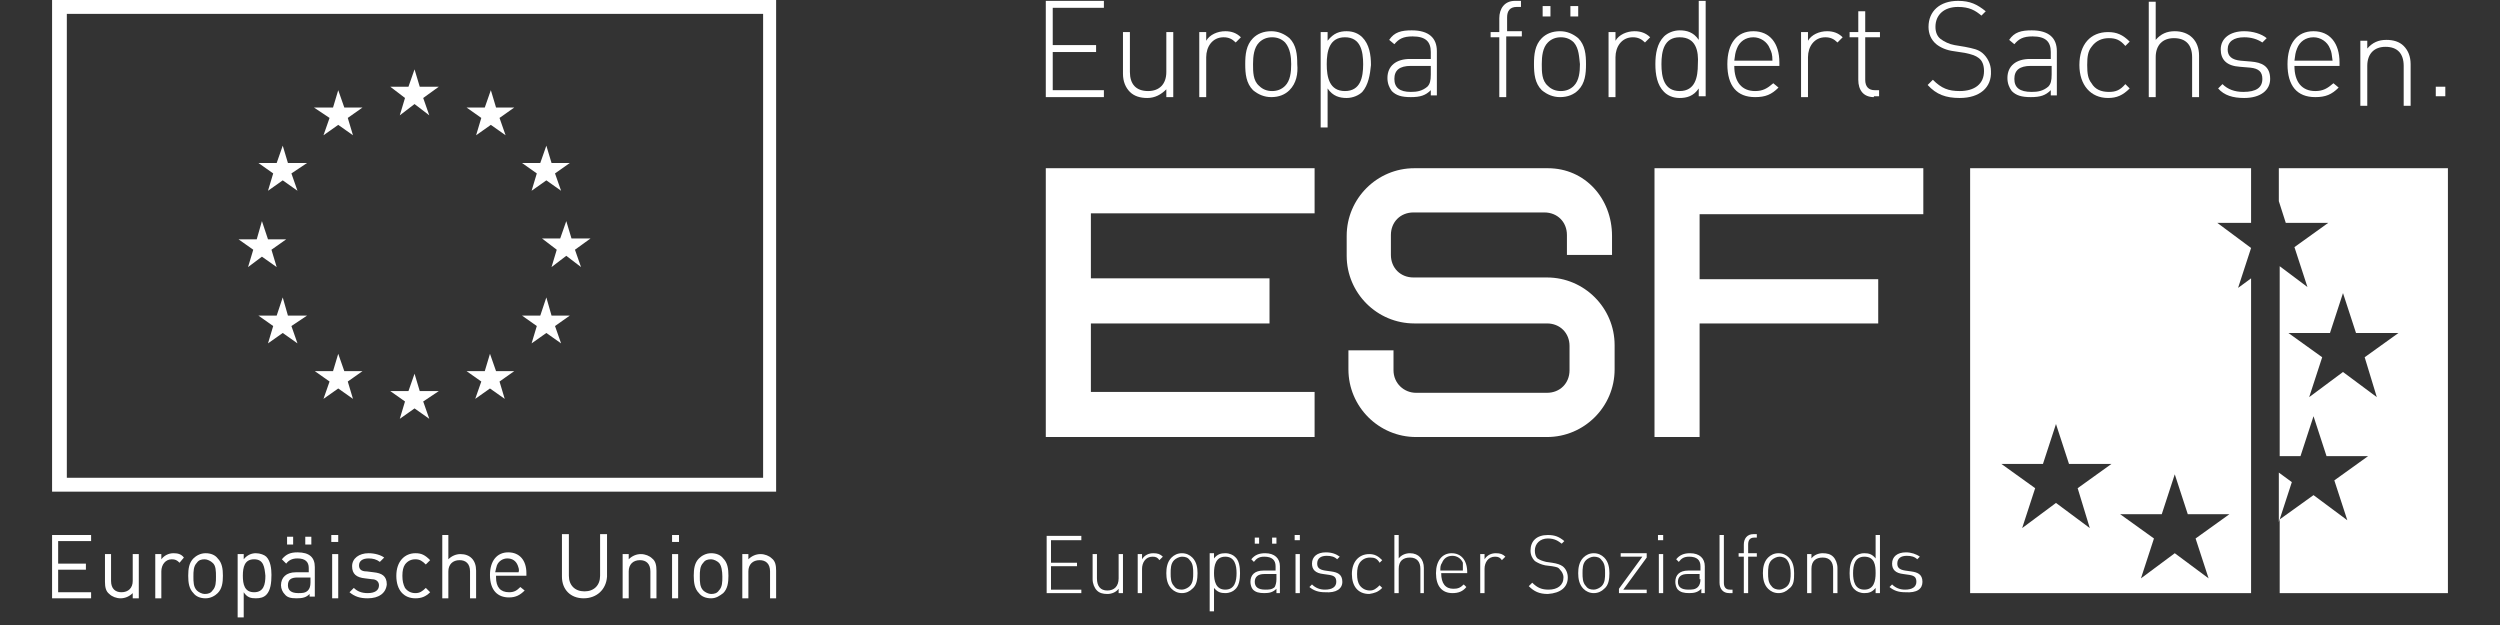 <svg width="288" height="72" viewBox="0 0 288 72" fill="none" xmlns="http://www.w3.org/2000/svg">
<rect x="0" y="0" width="288" height="72" fill="#333333" stroke="none"/>
<path d="M46.056 13.286L47.755 11.987L49.453 13.286L48.753 11.288L50.551 9.989H48.354L47.755 7.991L47.055 9.989H44.958L46.656 11.288L46.056 13.286Z" fill="white"/>
<path d="M37.266 15.583L38.964 14.384L40.663 15.583L40.063 13.585L41.761 12.387H39.664L38.964 10.389L38.365 12.387H36.167L37.965 13.585L37.266 15.583Z" fill="white"/>
<path d="M32.571 16.782L31.872 18.78H29.774L31.472 19.978L30.873 21.976L32.571 20.777L34.269 21.976L33.57 19.978L35.368 18.78H33.17L32.571 16.782Z" fill="white"/>
<path d="M30.174 29.568L31.872 30.767L31.272 28.769L32.971 27.57H30.873L30.174 25.472L29.574 27.57H27.477L29.175 28.769L28.575 30.767L30.174 29.568Z" fill="white"/>
<path d="M33.17 36.361L32.571 34.263L31.872 36.361H29.774L31.472 37.559L30.873 39.557L32.571 38.358L34.269 39.557L33.57 37.559L35.368 36.361H33.17Z" fill="white"/>
<path d="M39.663 42.754L38.964 40.756L38.365 42.754H36.267L37.965 43.952L37.266 45.95L38.964 44.751L40.662 45.95L40.063 43.952L41.761 42.754H39.663Z" fill="white"/>
<path d="M48.354 45.051L47.755 43.053L47.055 45.051H44.958L46.656 46.25L46.056 48.248L47.755 47.049L49.453 48.248L48.753 46.25L50.551 45.051H48.354Z" fill="white"/>
<path d="M57.144 42.754L56.445 40.756L55.846 42.754H53.748L55.446 43.952L54.747 45.95L56.445 44.751L58.143 45.95L57.544 43.952L59.242 42.754H57.144Z" fill="white"/>
<path d="M63.538 36.361L62.939 34.263L62.239 36.361H60.142L61.84 37.559L61.24 39.557L62.939 38.358L64.637 39.557L63.938 37.559L65.636 36.361H63.538Z" fill="white"/>
<path d="M68.032 27.47H65.835L65.235 25.472L64.536 27.47H62.438L64.137 28.769L63.537 30.767L65.235 29.468L66.934 30.767L66.234 28.769L68.032 27.47Z" fill="white"/>
<path d="M61.24 21.976L62.939 20.777L64.637 21.976L63.938 19.978L65.636 18.78H63.538L62.939 16.782L62.239 18.78H60.142L61.84 19.978L61.24 21.976Z" fill="white"/>
<path d="M56.545 10.389L55.846 12.387H53.748L55.446 13.585L54.847 15.583L56.545 14.384L58.243 15.583L57.544 13.585L59.242 12.387H57.144L56.545 10.389Z" fill="white"/>
<path d="M6 68.925V61.633H10.495V62.332H6.699V64.93H9.896V65.629H6.699V68.226H10.495V68.925H6Z" fill="white"/>
<path d="M15.29 68.925V68.326C14.89 68.725 14.391 68.925 13.891 68.925C13.392 68.925 12.892 68.725 12.593 68.426C12.193 68.126 12.093 67.627 12.093 67.027V63.831H12.793V66.927C12.793 67.826 13.292 68.226 13.991 68.226C14.79 68.226 15.29 67.727 15.29 66.927V63.831H15.989V68.925H15.29V68.925Z" fill="white"/>
<path d="M20.684 64.829C20.384 64.53 20.185 64.43 19.785 64.43C19.086 64.43 18.586 65.029 18.586 65.828V68.925H17.887V63.831H18.586V64.43C18.886 64.03 19.386 63.731 19.985 63.731C20.484 63.731 20.884 63.831 21.184 64.23L20.684 64.829Z" fill="white"/>
<path d="M25.079 68.326C24.78 68.625 24.28 68.925 23.681 68.925C23.082 68.925 22.582 68.725 22.282 68.326C21.783 67.826 21.683 67.127 21.683 66.328C21.683 65.529 21.783 64.829 22.282 64.33C22.582 64.03 23.082 63.731 23.681 63.731C24.28 63.731 24.78 63.931 25.079 64.33C25.579 64.829 25.679 65.529 25.679 66.328C25.679 67.127 25.579 67.826 25.079 68.326ZM24.48 64.829C24.28 64.63 23.881 64.43 23.581 64.43C23.181 64.43 22.882 64.53 22.682 64.829C22.282 65.229 22.282 65.828 22.282 66.428C22.282 67.027 22.282 67.626 22.682 68.026C22.882 68.226 23.281 68.426 23.581 68.426C23.981 68.426 24.28 68.326 24.48 68.026C24.88 67.626 24.88 67.027 24.88 66.428C24.88 65.828 24.88 65.129 24.48 64.829Z" fill="white"/>
<path d="M30.673 68.525C30.373 68.825 29.974 68.925 29.474 68.925C28.875 68.925 28.475 68.825 28.076 68.226V71.123H27.377V63.831H28.076V64.43C28.475 63.931 28.975 63.731 29.474 63.731C29.974 63.731 30.473 63.931 30.673 64.13C31.172 64.63 31.272 65.529 31.272 66.228C31.272 67.127 31.172 68.026 30.673 68.525ZM29.274 64.43C28.176 64.43 27.976 65.329 27.976 66.328C27.976 67.327 28.176 68.226 29.274 68.226C30.373 68.226 30.573 67.327 30.573 66.328C30.473 65.329 30.373 64.43 29.274 64.43Z" fill="white"/>
<path d="M35.667 68.925V68.426C35.268 68.825 34.868 68.925 34.169 68.925C33.47 68.925 33.07 68.825 32.771 68.426C32.571 68.226 32.371 67.826 32.371 67.427C32.371 66.528 32.97 65.928 34.069 65.928H35.568V65.429C35.568 64.73 35.168 64.33 34.269 64.33C33.67 64.33 33.27 64.53 32.97 64.93L32.471 64.43C32.97 63.831 33.47 63.631 34.269 63.631C35.667 63.631 36.267 64.23 36.267 65.329V68.725H35.667V68.925ZM33.07 62.732V61.833H33.77V62.732H33.07ZM35.667 66.528H34.269C33.47 66.528 33.17 66.828 33.17 67.427C33.17 68.026 33.57 68.326 34.369 68.326C34.769 68.326 35.168 68.326 35.468 68.026C35.667 67.826 35.767 67.527 35.767 67.127V66.528H35.667ZM35.168 62.732V61.833H35.867V62.732H35.168Z" fill="white"/>
<path d="M38.165 62.432V61.633H38.964V62.432H38.165ZM38.265 68.925V63.831H38.964V68.925H38.265Z" fill="white"/>
<path d="M42.36 68.925C41.461 68.925 40.862 68.725 40.263 68.226L40.762 67.726C41.162 68.126 41.661 68.326 42.36 68.326C43.16 68.326 43.659 68.026 43.659 67.427C43.659 67.027 43.359 66.728 42.86 66.728L42.061 66.628C41.062 66.528 40.562 66.128 40.562 65.229C40.562 64.33 41.361 63.731 42.46 63.731C43.16 63.731 43.859 63.931 44.258 64.23L43.759 64.73C43.359 64.43 42.96 64.33 42.46 64.33C41.761 64.33 41.361 64.63 41.361 65.129C41.361 65.529 41.561 65.828 42.261 65.828L43.06 65.928C43.959 66.028 44.558 66.328 44.558 67.327C44.458 68.326 43.659 68.925 42.36 68.925Z" fill="white"/>
<path d="M47.855 68.925C46.556 68.925 45.657 68.026 45.657 66.328C45.657 64.63 46.656 63.731 47.855 63.731C48.554 63.731 48.954 63.931 49.553 64.53L49.053 65.029C48.654 64.63 48.354 64.43 47.855 64.43C47.355 64.43 46.956 64.63 46.656 65.029C46.456 65.329 46.356 65.728 46.356 66.328C46.356 66.927 46.456 67.327 46.656 67.726C46.956 68.126 47.355 68.326 47.855 68.326C48.354 68.326 48.654 68.126 49.053 67.726L49.553 68.226C49.053 68.725 48.554 68.925 47.855 68.925Z" fill="white"/>
<path d="M54.148 68.925V65.829C54.148 64.93 53.648 64.53 52.949 64.53C52.15 64.53 51.65 65.029 51.65 65.829V68.925H50.951V61.633H51.65V64.43C52.05 64.03 52.549 63.831 53.049 63.831C54.148 63.831 54.847 64.53 54.847 65.729V68.925H54.148V68.925Z" fill="white"/>
<path d="M57.145 66.528C57.145 67.626 57.644 68.226 58.643 68.226C59.242 68.226 59.542 68.026 59.941 67.626L60.441 68.026C59.941 68.525 59.442 68.825 58.643 68.825C57.344 68.825 56.445 68.026 56.445 66.228C56.445 64.63 57.244 63.631 58.543 63.631C59.842 63.631 60.641 64.53 60.641 66.028V66.328H57.145V66.528ZM59.642 65.129C59.442 64.63 59.042 64.33 58.443 64.33C57.944 64.33 57.444 64.63 57.244 65.129C57.145 65.429 57.145 65.529 57.045 65.928H59.742C59.842 65.629 59.742 65.429 59.642 65.129Z" fill="white"/>
<path d="M67.233 68.925C65.735 68.925 64.736 67.926 64.736 66.428V61.533H65.535V66.328C65.535 67.427 66.234 68.126 67.333 68.126C68.432 68.126 69.131 67.427 69.131 66.328V61.533H69.93V66.428C69.83 67.926 68.731 68.925 67.233 68.925Z" fill="white"/>
<path d="M74.925 68.925V65.829C74.925 64.93 74.426 64.53 73.726 64.53C72.927 64.53 72.428 65.029 72.428 65.829V68.925H71.728V63.831H72.428V64.43C72.827 64.031 73.327 63.831 73.826 63.831C74.326 63.831 74.825 64.031 75.125 64.33C75.524 64.63 75.624 65.129 75.624 65.729V68.925H74.925V68.925Z" fill="white"/>
<path d="M77.422 62.432V61.633H78.222V62.432H77.422ZM77.422 68.925V63.831H78.122V68.925H77.422Z" fill="white"/>
<path d="M83.316 68.326C82.917 68.625 82.517 68.925 81.918 68.925C81.318 68.925 80.819 68.725 80.519 68.326C80.02 67.826 79.92 67.127 79.92 66.328C79.92 65.529 80.02 64.829 80.519 64.33C80.819 64.03 81.318 63.731 81.918 63.731C82.517 63.731 83.017 63.931 83.316 64.33C83.816 64.829 83.916 65.529 83.916 66.328C83.916 67.127 83.816 67.826 83.316 68.326ZM82.817 64.829C82.617 64.63 82.217 64.43 81.918 64.43C81.518 64.43 81.219 64.53 81.019 64.829C80.619 65.229 80.619 65.828 80.619 66.428C80.619 67.027 80.619 67.626 81.019 68.026C81.219 68.226 81.618 68.426 81.918 68.426C82.317 68.426 82.617 68.326 82.817 68.026C83.216 67.626 83.216 67.027 83.216 66.428C83.216 65.828 83.117 65.129 82.817 64.829Z" fill="white"/>
<path d="M88.71 68.925V65.829C88.71 64.93 88.211 64.53 87.511 64.53C86.712 64.53 86.213 65.029 86.213 65.829V68.925H85.514V63.831H86.213V64.43C86.612 64.031 87.112 63.831 87.611 63.831C88.111 63.831 88.61 64.031 88.91 64.33C89.31 64.63 89.409 65.129 89.409 65.729V68.925H88.71V68.925Z" fill="white"/>
<path d="M87.811 55.04H7.698V1.598H87.911V55.04H87.811ZM6 0V56.639H89.409V0H6Z" fill="white"/>
<path d="M262.521 54.441V60.135L264.019 55.54L262.521 54.441Z" fill="white"/>
<path d="M262.521 19.379V23.175L263.32 25.672H268.215L264.319 28.469L265.817 33.064L262.621 30.667V52.543H265.018L266.517 47.948L268.015 52.543H272.81L268.914 55.34L270.412 59.935L266.517 57.038L262.621 59.835V68.326H282V19.379H262.521ZM273.809 45.75L269.913 42.853L266.017 45.75L267.516 41.155L263.62 38.358H268.415L269.913 33.763L271.411 38.358H276.306L272.41 41.155L273.809 45.75Z" fill="white"/>
<path d="M259.324 28.569L255.429 25.672H259.324V19.379H226.959V68.326H259.324V32.065L257.826 33.164L259.324 28.569ZM240.745 60.834L236.849 57.937L232.953 60.834L234.451 56.239L230.556 53.442H235.35L236.849 48.847L238.347 53.442H243.242L239.346 56.239L240.745 60.834ZM254.43 66.628L250.534 63.731L246.638 66.628L248.136 62.033L244.241 59.236H249.035L250.534 54.641L252.032 59.236H256.827L252.931 62.033L254.43 66.628Z" fill="white"/>
<path d="M124.571 68.326V67.926H121.075V65.229H124.071V64.829H121.075V62.232H124.571V61.733H120.575V68.326H124.571ZM129.366 68.326V63.831H128.866V66.628C128.866 67.527 128.367 68.026 127.568 68.026C126.768 68.026 126.369 67.527 126.369 66.628V63.831H125.869V66.727C125.869 67.227 126.069 67.726 126.369 68.026C126.669 68.326 127.068 68.426 127.568 68.426C128.067 68.426 128.567 68.226 128.866 67.826V68.326H129.366ZM133.961 64.13C133.661 63.831 133.361 63.731 132.862 63.731C132.362 63.731 131.863 63.931 131.563 64.43V63.831H131.064V68.326H131.563V65.529C131.563 64.829 131.963 64.13 132.762 64.13C133.162 64.13 133.361 64.23 133.561 64.53L133.961 64.13ZM137.956 66.028C137.956 65.429 137.856 64.73 137.357 64.23C137.057 63.931 136.658 63.731 136.158 63.731C135.659 63.731 135.259 63.931 134.96 64.23C134.46 64.73 134.36 65.429 134.36 66.028C134.36 66.627 134.46 67.327 134.96 67.826C135.259 68.126 135.659 68.326 136.158 68.326C136.658 68.326 137.057 68.126 137.357 67.826C137.856 67.427 137.956 66.727 137.956 66.028ZM137.457 66.028C137.457 66.528 137.457 67.127 137.057 67.527C136.858 67.726 136.458 67.926 136.158 67.926C135.759 67.926 135.459 67.826 135.259 67.527C134.86 67.127 134.86 66.528 134.86 66.028C134.86 65.529 134.86 64.929 135.259 64.53C135.459 64.33 135.859 64.13 136.158 64.13C136.558 64.13 136.858 64.23 137.057 64.53C137.457 64.929 137.457 65.529 137.457 66.028ZM142.851 66.028C142.851 65.329 142.751 64.53 142.252 64.13C142.052 63.931 141.652 63.731 141.153 63.731C140.653 63.731 140.254 63.831 139.854 64.33V63.731H139.355V70.423H139.854V67.726C140.254 68.226 140.653 68.326 141.153 68.326C141.652 68.326 142.052 68.126 142.252 67.926C142.751 67.527 142.851 66.727 142.851 66.028ZM142.451 66.028C142.451 66.927 142.252 67.926 141.153 67.926C140.054 67.926 139.854 66.927 139.854 66.028C139.854 65.129 140.054 64.13 141.153 64.13C142.252 64.13 142.451 65.129 142.451 66.028ZM146.547 62.632H147.046V61.933H146.547V62.632ZM144.549 62.632H145.049V61.933H144.549V62.632ZM147.446 68.326V65.229C147.446 64.33 146.847 63.731 145.748 63.731C145.049 63.731 144.549 63.931 144.15 64.43L144.449 64.73C144.749 64.33 145.049 64.13 145.648 64.13C146.547 64.13 146.947 64.53 146.947 65.229V65.728H145.548C144.549 65.728 144.05 66.228 144.05 67.027C144.05 67.327 144.15 67.726 144.349 67.926C144.649 68.226 145.049 68.326 145.648 68.326C146.247 68.326 146.647 68.226 147.046 67.826V68.326H147.446ZM147.046 66.727C147.046 67.127 146.947 67.427 146.847 67.626C146.547 67.926 146.147 67.926 145.748 67.926C144.949 67.926 144.549 67.626 144.549 67.027C144.549 66.428 144.949 66.128 145.648 66.128H147.046V66.727V66.727ZM149.144 62.232H149.744V61.633H149.144V62.232ZM149.244 68.326H149.744V63.831H149.244V68.326ZM154.638 67.027C154.638 66.128 154.039 65.928 153.34 65.828L152.64 65.728C152.041 65.629 151.741 65.429 151.741 64.929C151.741 64.33 152.141 64.03 152.84 64.03C153.34 64.03 153.739 64.13 154.039 64.43L154.339 64.13C153.939 63.831 153.439 63.631 152.74 63.631C151.741 63.631 151.142 64.13 151.142 64.929C151.142 65.629 151.542 66.028 152.441 66.128L153.14 66.228C153.739 66.328 153.939 66.528 153.939 67.027C153.939 67.626 153.439 67.926 152.64 67.926C152.041 67.926 151.542 67.726 151.142 67.327L150.842 67.626C151.342 68.026 151.841 68.226 152.64 68.226C153.939 68.326 154.638 67.826 154.638 67.027ZM159.233 67.726L158.934 67.427C158.534 67.826 158.234 68.026 157.835 68.026C157.335 68.026 156.936 67.826 156.636 67.427C156.436 67.127 156.336 66.727 156.336 66.128C156.336 65.529 156.436 65.129 156.636 64.829C156.936 64.43 157.335 64.23 157.835 64.23C158.334 64.23 158.634 64.33 158.934 64.829L159.233 64.53C158.734 64.03 158.334 63.831 157.735 63.831C156.536 63.831 155.737 64.73 155.737 66.128C155.737 67.527 156.436 68.426 157.735 68.426C158.334 68.326 158.734 68.226 159.233 67.726ZM164.028 68.326V65.429C164.028 64.43 163.429 63.731 162.43 63.731C161.93 63.731 161.431 63.931 161.131 64.33V61.633H160.632V68.326H161.131V65.529C161.131 64.63 161.631 64.23 162.43 64.23C163.229 64.23 163.628 64.73 163.628 65.529V68.326H164.028ZM169.023 66.128V65.928C169.023 64.53 168.323 63.731 167.225 63.731C166.126 63.731 165.426 64.63 165.426 66.028C165.426 67.527 166.126 68.326 167.324 68.326C168.024 68.326 168.523 68.126 168.923 67.626L168.623 67.327C168.223 67.726 167.924 67.826 167.424 67.826C166.525 67.826 166.026 67.227 166.026 66.028H169.023V66.128ZM168.523 65.728H165.926C165.926 65.329 165.926 65.129 166.126 64.829C166.325 64.33 166.725 64.03 167.324 64.03C167.824 64.03 168.323 64.33 168.523 64.829C168.523 65.229 168.523 65.329 168.523 65.728ZM173.418 64.13C173.118 63.831 172.818 63.731 172.319 63.731C171.82 63.731 171.32 63.931 171.02 64.43V63.831H170.521V68.326H171.02V65.529C171.02 64.829 171.42 64.13 172.219 64.13C172.619 64.13 172.818 64.23 173.018 64.53L173.418 64.13ZM180.61 66.528C180.61 66.028 180.41 65.529 180.011 65.229C179.711 65.029 179.411 64.929 178.812 64.829L178.113 64.73C177.713 64.63 177.413 64.53 177.114 64.33C176.914 64.13 176.814 63.831 176.814 63.431C176.814 62.632 177.413 62.032 178.312 62.032C179.112 62.032 179.511 62.332 179.911 62.632L180.21 62.332C179.611 61.833 179.112 61.633 178.312 61.633C177.014 61.633 176.315 62.332 176.315 63.431C176.315 63.931 176.514 64.33 176.814 64.63C177.114 64.829 177.513 65.029 178.013 65.129L178.812 65.229C179.311 65.329 179.511 65.329 179.711 65.629C179.911 65.828 180.111 66.128 180.111 66.528C180.111 67.427 179.411 67.926 178.412 67.926C177.613 67.926 177.114 67.726 176.514 67.127L176.115 67.527C176.714 68.126 177.314 68.426 178.312 68.426C179.811 68.326 180.61 67.626 180.61 66.528ZM185.405 66.028C185.405 65.429 185.305 64.73 184.805 64.23C184.506 63.931 184.106 63.731 183.607 63.731C183.107 63.731 182.708 63.931 182.408 64.23C181.909 64.73 181.809 65.429 181.809 66.028C181.809 66.627 181.909 67.327 182.408 67.826C182.708 68.126 183.107 68.326 183.607 68.326C184.106 68.326 184.506 68.126 184.805 67.826C185.305 67.427 185.405 66.727 185.405 66.028ZM184.905 66.028C184.905 66.528 184.905 67.127 184.506 67.527C184.306 67.726 183.906 67.926 183.607 67.926C183.207 67.926 182.907 67.826 182.708 67.527C182.308 67.127 182.308 66.528 182.308 66.028C182.308 65.529 182.308 64.929 182.708 64.53C182.907 64.33 183.307 64.13 183.607 64.13C184.006 64.13 184.306 64.23 184.506 64.53C184.905 64.929 184.905 65.529 184.905 66.028ZM189.7 68.326V67.926H187.003L189.7 64.23V63.731H186.703V64.13H189.201L186.504 67.826V68.326H189.7ZM190.999 62.232H191.598V61.633H190.999V62.232ZM191.099 68.326H191.598V63.831H191.099V68.326ZM196.393 68.326V65.229C196.393 64.33 195.793 63.731 194.695 63.731C193.995 63.731 193.496 63.931 193.096 64.43L193.396 64.73C193.696 64.33 193.995 64.13 194.595 64.13C195.494 64.13 195.893 64.53 195.893 65.229V65.728H194.495C193.496 65.728 192.997 66.228 192.997 67.027C192.997 67.327 193.096 67.726 193.296 67.926C193.596 68.226 193.995 68.326 194.595 68.326C195.194 68.326 195.594 68.226 195.993 67.826V68.326H196.393ZM195.893 66.727C195.893 67.127 195.793 67.427 195.594 67.626C195.294 67.926 194.894 67.926 194.495 67.926C193.696 67.926 193.296 67.626 193.296 67.027C193.296 66.428 193.696 66.128 194.395 66.128H195.793V66.727H195.893ZM199.589 68.326V67.926H199.29C198.79 67.926 198.59 67.626 198.59 67.127V61.633H198.091V67.127C198.091 67.826 198.491 68.326 199.19 68.326H199.589ZM202.386 64.13V63.731H201.387V62.732C201.387 62.232 201.587 61.933 202.087 61.933H202.386V61.533H201.987C201.288 61.533 200.888 62.032 200.888 62.732V63.731H200.289V64.13H200.888V68.326H201.387V64.13H202.386ZM206.682 66.028C206.682 65.429 206.582 64.73 206.082 64.23C205.783 63.931 205.383 63.731 204.884 63.731C204.384 63.731 203.985 63.931 203.685 64.23C203.185 64.73 203.086 65.429 203.086 66.028C203.086 66.627 203.185 67.327 203.685 67.826C203.985 68.126 204.384 68.326 204.884 68.326C205.383 68.326 205.783 68.126 206.082 67.826C206.682 67.427 206.682 66.727 206.682 66.028ZM206.282 66.028C206.282 66.528 206.282 67.127 205.883 67.527C205.683 67.726 205.283 67.926 204.984 67.926C204.684 67.926 204.284 67.826 204.084 67.527C203.685 67.127 203.685 66.528 203.685 66.028C203.685 65.529 203.685 64.929 204.084 64.53C204.284 64.33 204.684 64.13 204.984 64.13C205.283 64.13 205.683 64.23 205.883 64.53C206.182 64.929 206.282 65.529 206.282 66.028ZM211.676 68.326V65.429C211.676 64.929 211.476 64.43 211.177 64.13C210.877 63.831 210.478 63.731 209.978 63.731C209.479 63.731 208.979 63.931 208.679 64.33V63.831H208.18V68.326H208.679V65.529C208.679 64.63 209.179 64.23 209.978 64.23C210.777 64.23 211.177 64.73 211.177 65.529V68.326H211.676ZM216.571 68.326V61.633H216.071V64.33C215.672 63.831 215.272 63.731 214.773 63.731C214.273 63.731 213.874 63.931 213.674 64.13C213.175 64.63 213.075 65.329 213.075 66.028C213.075 66.727 213.175 67.527 213.674 67.926C213.874 68.126 214.273 68.326 214.773 68.326C215.272 68.326 215.672 68.226 216.071 67.726V68.326H216.571ZM216.071 66.028C216.071 66.927 215.872 67.926 214.773 67.926C213.674 67.926 213.474 66.927 213.474 66.028C213.474 65.129 213.674 64.13 214.773 64.13C215.972 64.13 216.071 65.129 216.071 66.028ZM221.466 67.027C221.466 66.128 220.866 65.928 220.167 65.828L219.468 65.728C218.868 65.629 218.569 65.429 218.569 64.929C218.569 64.33 218.968 64.03 219.668 64.03C220.167 64.03 220.567 64.13 220.866 64.43L221.166 64.13C220.766 63.831 220.167 63.631 219.568 63.631C218.569 63.631 217.969 64.13 217.969 64.929C217.969 65.629 218.369 66.028 219.268 66.128L219.967 66.228C220.567 66.328 220.766 66.528 220.766 67.027C220.766 67.626 220.267 67.926 219.468 67.926C218.868 67.926 218.369 67.726 217.969 67.327L217.67 67.626C218.169 68.026 218.669 68.226 219.468 68.226C220.866 68.326 221.466 67.826 221.466 67.027Z" fill="white"/>
<path d="M146.248 32.065H125.67V24.573H151.442V19.379H120.476V50.345H151.442V45.151H125.67V37.26H146.248V32.065ZM178.213 37.26C179.711 37.26 180.81 38.358 180.81 39.857V42.654C180.81 44.152 179.711 45.251 178.213 45.251H163.129C161.731 45.251 160.532 44.152 160.532 42.654V40.356H155.338V42.554C155.338 46.849 158.834 50.345 163.129 50.345H178.213C182.508 50.345 186.004 46.849 186.004 42.554V39.757C186.004 35.462 182.508 31.965 178.213 31.965H162.83C161.331 31.965 160.232 30.866 160.232 29.368V27.071C160.232 25.572 161.331 24.474 162.83 24.474H177.913C179.412 24.474 180.51 25.572 180.51 27.071V29.368H185.705V27.171C185.705 22.875 182.608 19.379 178.313 19.379H162.929C158.634 19.379 155.138 22.875 155.138 27.171V29.468C155.138 33.763 158.634 37.26 162.929 37.26H178.213V37.26ZM195.794 50.345V37.26H216.371V32.165H195.794V24.673H221.566V19.379H190.599V50.345H195.794Z" fill="white"/>
<path d="M120.476 11.188V0.1H127.168V0.899H121.275V5.194H126.269V5.993H121.275V10.389H127.168V11.188H120.476Z" fill="white"/>
<path d="M134.361 11.188V10.289C133.761 10.888 133.062 11.288 132.163 11.288C131.364 11.288 130.665 11.088 130.165 10.589C129.666 10.089 129.366 9.39 129.366 8.491V3.696H130.165V8.291C130.165 9.69 130.865 10.489 132.263 10.489C133.562 10.489 134.361 9.69 134.361 8.291V3.696H135.16V11.188H134.361Z" fill="white"/>
<path d="M142.352 4.895C141.952 4.495 141.553 4.295 140.953 4.295C139.655 4.295 138.955 5.394 138.955 6.593V11.188H138.156V3.696H138.955V4.695C139.355 3.996 140.254 3.596 141.153 3.596C141.852 3.596 142.452 3.796 142.951 4.295L142.352 4.895Z" fill="white"/>
<path d="M148.046 4.895C147.646 4.495 147.147 4.295 146.547 4.295C145.948 4.295 145.449 4.495 145.049 4.895C144.45 5.494 144.35 6.493 144.35 7.392C144.35 8.291 144.35 9.29 145.049 9.889C145.449 10.289 145.948 10.489 146.547 10.489C147.147 10.489 147.646 10.289 148.046 9.889C148.645 9.29 148.745 8.291 148.745 7.392C148.745 6.593 148.645 5.594 148.046 4.895ZM148.545 10.389C148.046 10.888 147.346 11.188 146.447 11.188C145.648 11.188 144.949 10.888 144.35 10.389C143.551 9.59 143.451 8.491 143.451 7.392C143.451 6.293 143.551 5.194 144.35 4.395C144.849 3.896 145.548 3.596 146.447 3.596C147.247 3.596 147.946 3.896 148.545 4.395C149.344 5.194 149.444 6.293 149.444 7.392C149.544 8.491 149.344 9.59 148.545 10.389Z" fill="white"/>
<path d="M154.938 4.295C153.14 4.295 152.84 5.894 152.84 7.392C152.84 8.89 153.14 10.489 154.938 10.489C156.736 10.489 157.036 8.89 157.036 7.392C157.036 5.894 156.736 4.295 154.938 4.295ZM156.936 10.588C156.536 10.988 155.837 11.288 155.138 11.288C154.339 11.288 153.54 11.088 152.94 10.189V14.684H152.141V3.696H152.94V4.695C153.639 3.796 154.339 3.596 155.138 3.596C155.937 3.596 156.536 3.896 156.936 4.295C157.735 5.094 157.935 6.293 157.935 7.492C157.835 8.591 157.635 9.789 156.936 10.588Z" fill="white"/>
<path d="M164.828 7.592H162.53C161.231 7.592 160.632 8.091 160.632 9.09C160.632 10.089 161.231 10.588 162.53 10.588C163.229 10.588 163.829 10.489 164.428 9.989C164.728 9.689 164.828 9.29 164.828 8.591V7.592ZM164.828 11.188V10.389C164.228 10.988 163.629 11.188 162.53 11.188C161.431 11.188 160.832 10.988 160.332 10.489C160.033 10.089 159.833 9.59 159.833 8.99C159.833 7.592 160.832 6.793 162.43 6.793H164.828V5.994C164.828 4.795 164.228 4.195 162.73 4.195C161.631 4.195 161.132 4.495 160.632 5.094L160.033 4.595C160.632 3.696 161.431 3.496 162.63 3.496C164.628 3.496 165.527 4.395 165.527 5.894V10.988H164.828" fill="white"/>
<path d="M173.518 4.295V11.188H172.719V4.295H171.72V3.696H172.719V2.098C172.719 0.999 173.318 0.1 174.517 0.1H175.216V0.799H174.716C173.917 0.799 173.618 1.299 173.618 1.998V3.596H175.316V4.195H173.518" fill="white"/>
<path d="M180.91 0.699H181.809V1.898H180.91V0.699ZM177.713 0.699H178.612V1.898H177.713V0.699ZM181.309 4.895C180.91 4.495 180.41 4.295 179.811 4.295C179.212 4.295 178.712 4.495 178.313 4.895C177.713 5.494 177.613 6.493 177.613 7.392C177.613 8.291 177.613 9.29 178.313 9.889C178.712 10.289 179.212 10.489 179.811 10.489C180.41 10.489 180.91 10.289 181.309 9.889C181.909 9.29 182.009 8.291 182.009 7.392C181.909 6.593 181.909 5.594 181.309 4.895ZM181.809 10.389C181.309 10.888 180.61 11.188 179.711 11.188C178.912 11.188 178.213 10.888 177.613 10.389C176.814 9.59 176.714 8.491 176.714 7.392C176.714 6.293 176.814 5.194 177.613 4.395C178.113 3.896 178.812 3.596 179.711 3.596C180.51 3.596 181.209 3.896 181.809 4.395C182.608 5.194 182.708 6.293 182.708 7.392C182.708 8.491 182.608 9.59 181.809 10.389Z" fill="white"/>
<path d="M189.501 4.895C189.101 4.495 188.701 4.295 188.102 4.295C186.804 4.295 186.104 5.394 186.104 6.593V11.188H185.305V3.696H186.104V4.695C186.504 3.996 187.403 3.596 188.302 3.596C189.001 3.596 189.6 3.796 190.1 4.295L189.501 4.895Z" fill="white"/>
<path d="M193.496 4.295C191.698 4.295 191.398 5.894 191.398 7.392C191.398 8.89 191.698 10.489 193.496 10.489C195.294 10.489 195.594 8.89 195.594 7.392C195.694 5.894 195.394 4.295 193.496 4.295ZM195.694 11.188V10.189C195.094 11.088 194.295 11.288 193.496 11.288C192.697 11.288 192.098 10.988 191.698 10.588C190.899 9.789 190.699 8.591 190.699 7.392C190.699 6.193 190.899 4.995 191.698 4.195C192.098 3.796 192.797 3.496 193.496 3.496C194.295 3.496 195.094 3.696 195.694 4.595V0.1H196.493V11.088H195.694" fill="white"/>
<path d="M203.885 5.594C203.585 4.795 202.786 4.295 201.987 4.295C201.088 4.295 200.389 4.795 200.089 5.594C199.889 6.093 199.889 6.293 199.789 6.992H204.185C204.185 6.293 204.085 5.993 203.885 5.594ZM199.789 7.592C199.789 9.49 200.688 10.489 202.187 10.489C203.086 10.489 203.585 10.189 204.284 9.59L204.884 10.089C204.085 10.888 203.385 11.188 202.187 11.188C200.089 11.188 198.99 9.889 198.99 7.392C198.99 4.995 200.089 3.596 201.987 3.596C203.885 3.596 204.984 4.995 204.984 7.192V7.592H199.789" fill="white"/>
<path d="M211.676 4.895C211.277 4.495 210.877 4.295 210.278 4.295C208.979 4.295 208.28 5.394 208.28 6.593V11.188H207.481V3.696H208.28V4.695C208.68 3.996 209.579 3.596 210.478 3.596C211.177 3.596 211.776 3.796 212.276 4.295L211.676 4.895Z" fill="white"/>
<path d="M215.872 11.188C214.673 11.188 214.074 10.389 214.074 9.19V4.295H213.075V3.696H214.074V1.299H214.873V3.696H216.571V4.295H214.873V9.19C214.873 9.989 215.272 10.389 215.972 10.389H216.471V11.088H215.872" fill="white"/>
<path d="M225.761 11.288C224.163 11.288 223.064 10.888 222.065 9.789L222.664 9.19C223.663 10.189 224.462 10.489 225.761 10.489C227.459 10.489 228.558 9.689 228.558 8.191C228.558 7.492 228.358 6.992 227.959 6.693C227.559 6.393 227.259 6.293 226.36 6.093L225.062 5.894C224.263 5.794 223.563 5.494 223.064 5.094C222.465 4.595 222.165 3.896 222.165 3.097C222.165 1.299 223.463 0.1 225.561 0.1C226.96 0.1 227.759 0.499 228.758 1.299L228.258 1.798C227.559 1.199 226.86 0.799 225.561 0.799C223.963 0.799 222.964 1.698 222.964 3.097C222.964 3.696 223.164 4.195 223.563 4.495C223.963 4.795 224.562 5.094 225.162 5.194L226.36 5.394C227.359 5.594 227.859 5.694 228.358 6.093C228.957 6.593 229.357 7.392 229.357 8.191C229.457 10.089 228.058 11.288 225.761 11.288Z" fill="white"/>
<path d="M236.25 7.592H233.952C232.654 7.592 232.054 8.091 232.054 9.09C232.054 10.089 232.654 10.588 234.052 10.588C234.752 10.588 235.351 10.489 235.95 9.989C236.25 9.689 236.35 9.29 236.35 8.591V7.592M236.25 11.188V10.389C235.651 10.988 235.051 11.188 233.952 11.188C232.854 11.188 232.254 10.988 231.755 10.489C231.455 10.089 231.255 9.59 231.255 8.99C231.255 7.592 232.254 6.793 233.853 6.793H236.25V5.994C236.25 4.795 235.651 4.195 234.152 4.195C233.053 4.195 232.554 4.495 232.054 5.094L231.455 4.595C232.054 3.696 232.854 3.496 234.052 3.496C236.05 3.496 236.949 4.395 236.949 5.894V10.988H236.25" fill="white"/>
<path d="M242.842 11.288C240.845 11.288 239.546 9.789 239.546 7.492C239.546 5.095 240.845 3.696 242.842 3.696C243.841 3.696 244.54 3.996 245.34 4.795L244.84 5.294C244.241 4.595 243.741 4.395 242.942 4.395C242.143 4.395 241.444 4.695 240.944 5.394C240.545 5.894 240.445 6.493 240.445 7.492C240.445 8.491 240.545 9.09 240.944 9.59C241.344 10.289 242.043 10.589 242.942 10.589C243.741 10.589 244.241 10.389 244.84 9.69L245.34 10.189C244.54 10.988 243.841 11.288 242.842 11.288Z" fill="white"/>
<path d="M252.532 11.188V6.593C252.532 5.194 251.833 4.395 250.434 4.395C249.136 4.395 248.337 5.194 248.337 6.593V11.188H247.538V0.2H248.337V4.595C248.936 3.896 249.635 3.596 250.534 3.596C252.232 3.596 253.331 4.695 253.331 6.393V11.188H252.532Z" fill="white"/>
<path d="M258.526 11.288C257.227 11.288 256.228 10.988 255.529 10.189L256.028 9.689C256.628 10.289 257.427 10.588 258.426 10.588C259.924 10.588 260.623 10.089 260.623 9.09C260.623 8.291 260.224 7.891 259.225 7.792L258.026 7.692C256.528 7.592 255.829 6.892 255.829 5.694C255.829 4.395 256.927 3.596 258.526 3.596C259.524 3.596 260.523 3.896 261.123 4.395L260.623 4.895C260.024 4.495 259.325 4.295 258.526 4.295C257.327 4.295 256.628 4.795 256.628 5.694C256.628 6.493 257.127 6.892 258.126 6.992L259.325 7.092C260.523 7.192 261.522 7.592 261.522 9.09C261.522 10.389 260.423 11.288 258.526 11.288Z" fill="white"/>
<path d="M268.415 5.594C268.115 4.795 267.316 4.295 266.517 4.295C265.618 4.295 264.919 4.795 264.619 5.594C264.419 6.093 264.419 6.293 264.319 6.992H268.714C268.614 6.293 268.614 5.993 268.415 5.594ZM264.319 7.592C264.319 9.49 265.218 10.489 266.717 10.489C267.616 10.489 268.115 10.189 268.814 9.59L269.414 10.089C268.614 10.888 267.915 11.188 266.717 11.188C264.619 11.188 263.52 9.889 263.52 7.392C263.52 4.995 264.619 3.596 266.517 3.596C268.415 3.596 269.514 4.995 269.514 7.192V7.592H264.319" fill="white"/>
<path d="M276.905 12.187V7.592C276.905 6.193 276.206 5.394 274.808 5.394C273.509 5.394 272.71 6.193 272.71 7.592V12.187H271.911V4.695H272.71V5.594C273.309 4.895 274.008 4.595 274.907 4.595C275.707 4.595 276.406 4.795 276.905 5.294C277.405 5.794 277.704 6.493 277.704 7.392V12.187H276.905Z" fill="white"/>
<path d="M281.7 9.989H280.602V11.088H281.7V9.989Z" fill="white"/>
</svg>
